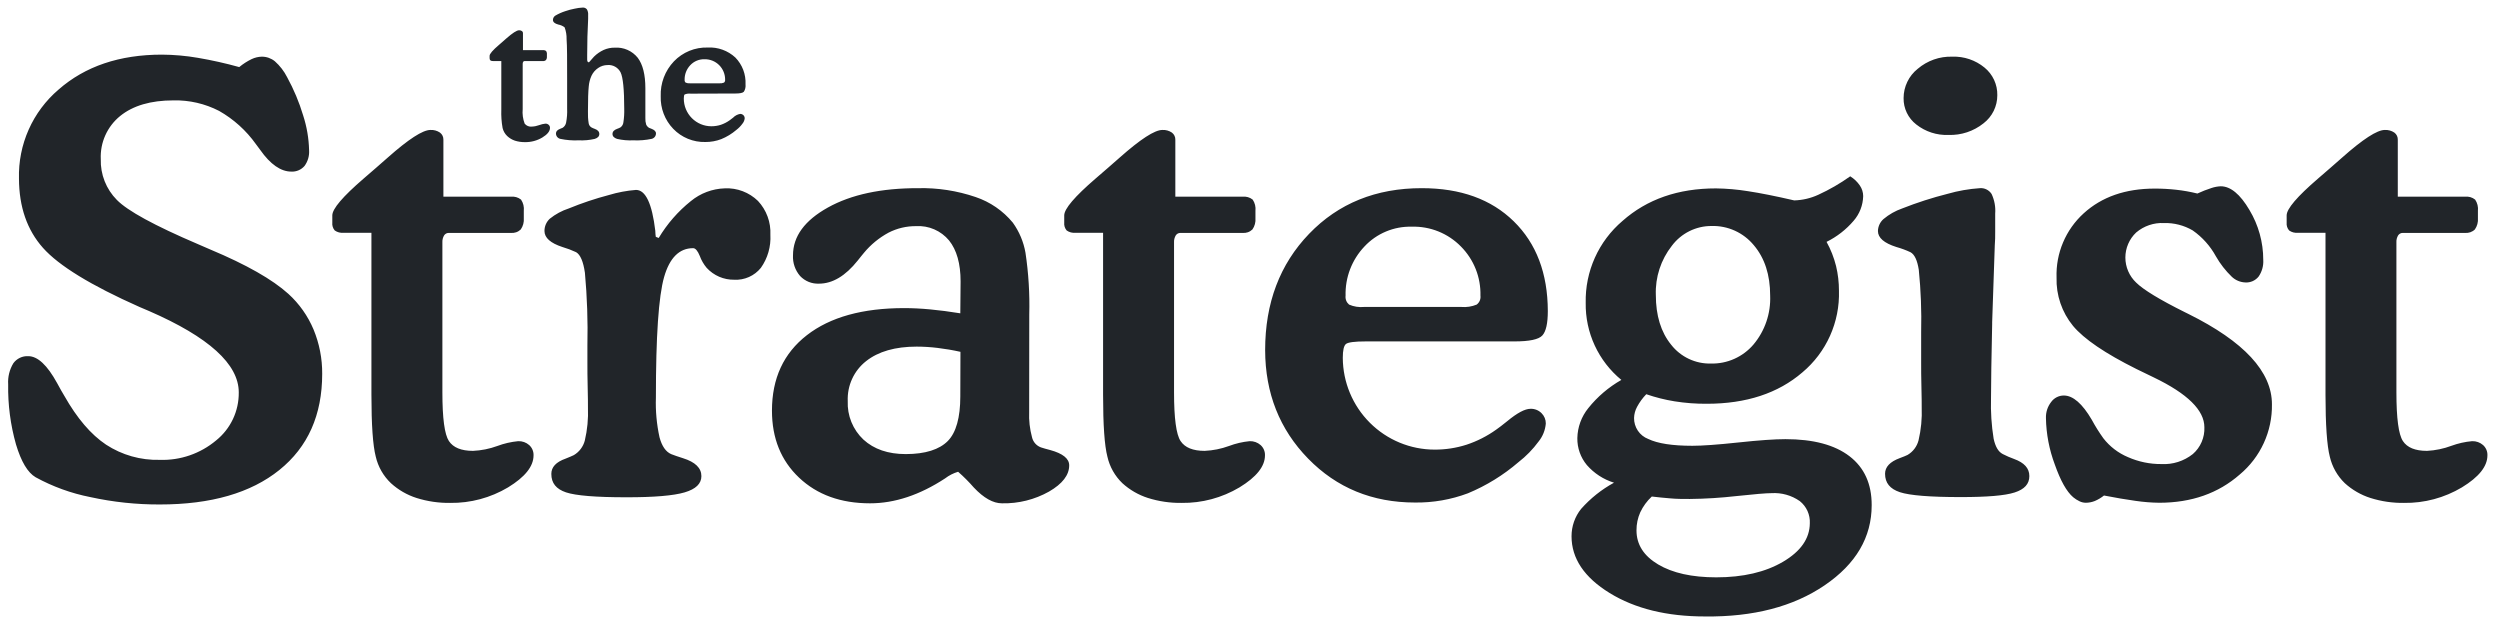 <svg xmlns="http://www.w3.org/2000/svg" fill="none" viewBox="0 0 156 39" height="39" width="156">
<g clip-path="url(#clip0_468_5256)">
<path fill="#212529" d="M14.928 4.186C15.165 3.99 15.425 3.822 15.702 3.688C15.9 3.594 16.115 3.542 16.333 3.536C16.631 3.534 16.919 3.636 17.151 3.823C17.466 4.103 17.726 4.44 17.916 4.816C18.332 5.574 18.668 6.374 18.917 7.203C19.144 7.903 19.269 8.633 19.287 9.37C19.312 9.723 19.21 10.073 19.001 10.357C18.899 10.474 18.773 10.567 18.631 10.627C18.489 10.688 18.335 10.716 18.18 10.708C17.521 10.708 16.872 10.257 16.236 9.353L15.966 8.99C15.361 8.141 14.577 7.434 13.671 6.92C12.792 6.468 11.814 6.242 10.826 6.264C9.409 6.264 8.299 6.589 7.496 7.24C7.099 7.562 6.782 7.974 6.572 8.442C6.362 8.91 6.265 9.421 6.289 9.934C6.275 10.403 6.357 10.87 6.529 11.307C6.701 11.743 6.96 12.14 7.29 12.473C7.955 13.156 9.639 14.075 12.341 15.23L13.132 15.573C15.375 16.513 16.997 17.435 17.997 18.339C18.675 18.956 19.21 19.714 19.566 20.561C19.928 21.437 20.112 22.378 20.105 23.327C20.105 25.895 19.214 27.895 17.432 29.328C15.65 30.762 13.164 31.479 9.974 31.479C8.515 31.485 7.058 31.33 5.632 31.018C4.439 30.782 3.289 30.365 2.222 29.78C1.729 29.492 1.321 28.808 0.997 27.728C0.653 26.511 0.489 25.251 0.51 23.986C0.48 23.523 0.593 23.062 0.834 22.665C0.94 22.52 1.08 22.404 1.243 22.327C1.405 22.25 1.584 22.215 1.763 22.225C2.35 22.225 2.95 22.785 3.564 23.906C3.753 24.257 3.905 24.522 4.014 24.7C4.806 26.099 5.673 27.114 6.616 27.745C7.611 28.395 8.779 28.726 9.966 28.695C11.248 28.739 12.5 28.308 13.485 27.483C13.932 27.124 14.292 26.667 14.537 26.148C14.782 25.628 14.906 25.059 14.899 24.484C14.899 22.725 13.032 21.032 9.298 19.407C9.048 19.297 8.85 19.214 8.704 19.154C5.679 17.81 3.671 16.581 2.681 15.466C1.69 14.351 1.191 12.912 1.184 11.149C1.155 10.095 1.362 9.049 1.79 8.086C2.218 7.124 2.856 6.27 3.656 5.588C5.314 4.135 7.463 3.409 10.104 3.409C10.855 3.414 11.605 3.48 12.347 3.608C13.216 3.756 14.078 3.949 14.928 4.186ZM31.876 12.274C31.989 12.261 32.103 12.27 32.212 12.301C32.322 12.332 32.423 12.385 32.513 12.456C32.652 12.662 32.713 12.913 32.685 13.161V13.613C32.706 13.863 32.639 14.113 32.495 14.318C32.414 14.396 32.316 14.457 32.209 14.494C32.102 14.531 31.988 14.545 31.876 14.534H28.001C27.944 14.533 27.888 14.547 27.838 14.573C27.788 14.6 27.745 14.639 27.714 14.686C27.634 14.82 27.596 14.974 27.605 15.13V24.484C27.605 26.1 27.741 27.112 28.012 27.521C28.284 27.93 28.785 28.134 29.515 28.134C30.035 28.111 30.547 28.008 31.035 27.829C31.454 27.672 31.892 27.571 32.337 27.529C32.589 27.52 32.834 27.607 33.023 27.774C33.112 27.855 33.183 27.954 33.229 28.065C33.276 28.176 33.298 28.296 33.293 28.416C33.293 29.101 32.762 29.767 31.701 30.414C30.609 31.064 29.359 31.399 28.09 31.381C27.378 31.391 26.669 31.287 25.99 31.073C25.399 30.884 24.855 30.57 24.396 30.152C23.922 29.703 23.592 29.125 23.446 28.488C23.267 27.795 23.177 26.509 23.177 24.628V14.525H21.439C21.244 14.545 21.048 14.494 20.888 14.381C20.831 14.314 20.788 14.236 20.762 14.152C20.735 14.068 20.727 13.979 20.736 13.892V13.44C20.736 13.031 21.39 12.264 22.698 11.137C23.022 10.849 23.271 10.636 23.472 10.467C23.673 10.297 23.879 10.113 24.192 9.836C25.491 8.685 26.378 8.109 26.859 8.109C27.07 8.097 27.278 8.155 27.453 8.273C27.523 8.325 27.579 8.393 27.617 8.472C27.654 8.551 27.672 8.638 27.668 8.725V12.274H31.876ZM40.922 14.778L41.103 14.85C41.629 13.969 42.309 13.189 43.11 12.548C43.709 12.056 44.453 11.777 45.227 11.753C45.607 11.735 45.987 11.795 46.344 11.931C46.7 12.066 47.025 12.273 47.298 12.539C47.561 12.82 47.765 13.152 47.898 13.514C48.031 13.876 48.09 14.261 48.072 14.646C48.114 15.383 47.905 16.113 47.478 16.715C47.279 16.961 47.025 17.156 46.736 17.285C46.448 17.413 46.133 17.472 45.818 17.455C45.495 17.46 45.175 17.397 44.879 17.27C44.582 17.142 44.316 16.953 44.097 16.715C43.912 16.495 43.766 16.244 43.667 15.973C43.535 15.648 43.397 15.486 43.251 15.486C42.389 15.486 41.785 16.086 41.441 17.285C41.097 18.485 40.926 20.994 40.928 24.812C40.9 25.644 40.976 26.475 41.154 27.288C41.303 27.843 41.547 28.192 41.883 28.338C42.063 28.41 42.31 28.494 42.62 28.592C43.385 28.831 43.767 29.205 43.767 29.711C43.767 30.181 43.419 30.519 42.723 30.724C42.027 30.93 40.814 31.032 39.083 31.03C37.187 31.03 35.932 30.928 35.32 30.724C34.707 30.517 34.403 30.149 34.403 29.573C34.403 29.15 34.689 28.831 35.303 28.615C35.541 28.52 35.711 28.448 35.808 28.399C36.145 28.2 36.391 27.875 36.491 27.495C36.65 26.82 36.717 26.127 36.688 25.434C36.688 25.204 36.688 24.784 36.671 24.168C36.654 23.552 36.654 23.048 36.654 22.651V21.557C36.688 20.043 36.636 18.529 36.499 17.021C36.398 16.32 36.215 15.892 35.951 15.737C35.673 15.607 35.386 15.498 35.091 15.412C34.349 15.17 33.977 14.838 33.975 14.416C33.974 14.271 34.003 14.128 34.06 13.996C34.118 13.864 34.202 13.745 34.308 13.647C34.66 13.365 35.061 13.148 35.49 13.008C36.307 12.673 37.145 12.392 37.999 12.168C38.548 12.002 39.114 11.896 39.686 11.851C40.286 11.851 40.688 12.7 40.89 14.399C40.893 14.577 40.91 14.695 40.922 14.778ZM64.22 25.696C64.197 26.232 64.257 26.768 64.398 27.285C64.431 27.429 64.499 27.562 64.597 27.673C64.695 27.784 64.819 27.868 64.957 27.918C65.1 27.966 65.292 28.021 65.531 28.082C66.322 28.299 66.718 28.617 66.718 29.038C66.718 29.642 66.299 30.189 65.459 30.675C64.562 31.177 63.548 31.43 62.522 31.407C61.971 31.407 61.386 31.078 60.767 30.422C60.462 30.072 60.135 29.743 59.786 29.438C59.492 29.525 59.217 29.666 58.974 29.852C57.391 30.889 55.83 31.407 54.29 31.407C52.466 31.407 50.99 30.873 49.862 29.806C48.734 28.739 48.17 27.345 48.17 25.624C48.17 23.613 48.896 22.043 50.35 20.915C51.803 19.787 53.83 19.224 56.43 19.226C56.92 19.226 57.46 19.251 58.042 19.306C58.624 19.361 59.249 19.441 59.923 19.551L59.941 17.562C59.941 16.455 59.701 15.602 59.221 15.003C58.972 14.704 58.656 14.467 58.3 14.312C57.943 14.157 57.555 14.088 57.167 14.111C56.569 14.105 55.979 14.244 55.446 14.517C54.861 14.833 54.34 15.259 53.915 15.771C53.817 15.881 53.685 16.059 53.519 16.261C52.754 17.22 51.949 17.7 51.104 17.7C50.885 17.71 50.666 17.672 50.463 17.59C50.259 17.507 50.076 17.382 49.925 17.222C49.617 16.865 49.458 16.402 49.483 15.93C49.483 14.75 50.21 13.756 51.663 12.948C53.116 12.14 54.992 11.738 57.291 11.742C58.509 11.714 59.722 11.901 60.876 12.294C61.783 12.599 62.588 13.152 63.199 13.892C63.601 14.45 63.872 15.093 63.99 15.771C64.181 17.046 64.26 18.334 64.226 19.623L64.22 25.696ZM59.932 21.954C59.459 21.848 58.98 21.767 58.498 21.709C58.068 21.657 57.635 21.63 57.202 21.629C55.863 21.629 54.812 21.93 54.047 22.533C53.672 22.827 53.372 23.206 53.173 23.64C52.973 24.073 52.88 24.548 52.899 25.025C52.88 25.474 52.958 25.921 53.127 26.336C53.297 26.752 53.553 27.125 53.88 27.432C54.538 28.034 55.418 28.335 56.519 28.335C57.744 28.335 58.618 28.048 59.141 27.521C59.663 26.994 59.923 26.05 59.923 24.738L59.932 21.954ZM77.531 12.274C77.644 12.261 77.758 12.27 77.868 12.301C77.977 12.332 78.079 12.385 78.168 12.456C78.307 12.662 78.368 12.913 78.34 13.161V13.613C78.362 13.863 78.295 14.113 78.151 14.318C78.069 14.396 77.971 14.457 77.864 14.494C77.757 14.531 77.644 14.545 77.531 14.534H73.656C73.6 14.533 73.543 14.547 73.493 14.573C73.443 14.6 73.401 14.639 73.369 14.686C73.289 14.82 73.251 14.974 73.26 15.13V24.484C73.26 26.1 73.396 27.112 73.668 27.521C73.939 27.93 74.44 28.134 75.171 28.134C75.69 28.111 76.203 28.008 76.691 27.829C77.105 27.673 77.538 27.572 77.979 27.529C78.23 27.52 78.475 27.607 78.664 27.774C78.753 27.855 78.824 27.954 78.87 28.065C78.917 28.176 78.939 28.296 78.934 28.416C78.934 29.101 78.403 29.767 77.342 30.414C76.25 31.064 75 31.399 73.731 31.381C73.019 31.391 72.31 31.287 71.631 31.073C71.04 30.884 70.496 30.57 70.037 30.152C69.57 29.704 69.245 29.128 69.102 28.497C68.922 27.804 68.832 26.517 68.832 24.637V14.525H67.111C66.916 14.545 66.721 14.494 66.56 14.381C66.503 14.314 66.46 14.236 66.434 14.152C66.408 14.068 66.399 13.979 66.408 13.892V13.44C66.408 13.031 67.062 12.264 68.37 11.137C68.694 10.849 68.944 10.636 69.145 10.467C69.345 10.297 69.552 10.113 69.865 9.836C71.164 8.685 72.05 8.109 72.532 8.109C72.742 8.097 72.951 8.155 73.126 8.273C73.196 8.325 73.252 8.393 73.289 8.472C73.327 8.551 73.345 8.638 73.341 8.725V12.274H77.531ZM85.482 21.304H85.229C84.532 21.304 84.119 21.358 83.987 21.465C83.855 21.571 83.79 21.865 83.79 22.328C83.797 23.85 84.405 25.307 85.48 26.38C86.555 27.454 88.009 28.056 89.526 28.056C90.198 28.058 90.867 27.956 91.508 27.751C92.169 27.533 92.794 27.216 93.361 26.81C93.53 26.689 93.759 26.522 94.046 26.286C94.671 25.768 95.156 25.509 95.506 25.509C95.632 25.505 95.758 25.527 95.875 25.573C95.993 25.62 96.099 25.69 96.189 25.779C96.275 25.863 96.344 25.965 96.391 26.077C96.437 26.189 96.46 26.309 96.458 26.43C96.424 26.839 96.268 27.228 96.011 27.547C95.653 28.035 95.229 28.47 94.752 28.839C93.809 29.651 92.744 30.306 91.597 30.782C90.543 31.177 89.426 31.372 88.301 31.358C85.634 31.358 83.409 30.444 81.627 28.617C79.845 26.791 78.951 24.533 78.945 21.845C78.945 18.907 79.86 16.488 81.69 14.588C83.52 12.689 85.864 11.74 88.723 11.742C91.138 11.742 93.05 12.432 94.459 13.811C95.868 15.191 96.577 17.056 96.584 19.407C96.584 20.174 96.471 20.683 96.243 20.932C96.016 21.182 95.433 21.305 94.496 21.304H85.482ZM85.112 19.154H91.192C91.517 19.182 91.843 19.131 92.144 19.007C92.23 18.943 92.296 18.858 92.338 18.76C92.379 18.661 92.394 18.554 92.38 18.448C92.394 17.881 92.294 17.317 92.085 16.791C91.876 16.264 91.562 15.785 91.163 15.383C90.764 14.975 90.285 14.655 89.756 14.442C89.228 14.229 88.661 14.128 88.092 14.145C87.541 14.131 86.993 14.233 86.484 14.447C85.975 14.66 85.517 14.979 85.14 15.383C84.753 15.791 84.449 16.272 84.247 16.798C84.045 17.324 83.949 17.885 83.964 18.448C83.951 18.552 83.964 18.658 84.002 18.756C84.04 18.853 84.102 18.939 84.182 19.007C84.475 19.134 84.794 19.185 85.112 19.154ZM101.173 23.707C100.465 23.125 99.896 22.39 99.511 21.557C99.125 20.723 98.933 19.813 98.948 18.894C98.928 17.926 99.123 16.965 99.52 16.081C99.917 15.198 100.505 14.415 101.242 13.788C102.772 12.432 104.717 11.754 107.079 11.756C107.745 11.765 108.409 11.822 109.067 11.929C109.831 12.044 110.795 12.236 111.958 12.505C112.478 12.491 112.99 12.371 113.463 12.153C114.161 11.833 114.828 11.447 115.454 11.002C115.693 11.149 115.898 11.345 116.056 11.578C116.189 11.772 116.261 12.001 116.263 12.237C116.249 12.803 116.039 13.347 115.669 13.774C115.2 14.324 114.624 14.773 113.977 15.092C114.24 15.568 114.44 16.076 114.571 16.603C114.692 17.108 114.752 17.626 114.751 18.146C114.78 19.112 114.589 20.072 114.194 20.954C113.799 21.835 113.21 22.615 112.471 23.235C110.953 24.542 108.963 25.195 106.502 25.195C105.83 25.2 105.159 25.149 104.495 25.043C103.894 24.946 103.303 24.797 102.728 24.599C102.501 24.833 102.308 25.098 102.154 25.385C102.037 25.599 101.972 25.838 101.965 26.082C101.961 26.364 102.044 26.641 102.202 26.876C102.36 27.11 102.585 27.29 102.848 27.391C103.437 27.675 104.356 27.817 105.605 27.817C106.226 27.817 107.182 27.748 108.473 27.61C109.764 27.472 110.743 27.403 111.41 27.403C113.15 27.403 114.483 27.758 115.408 28.468C116.334 29.178 116.795 30.196 116.793 31.522C116.793 33.523 115.815 35.19 113.859 36.522C111.903 37.853 109.413 38.502 106.388 38.467C104.009 38.467 102.027 37.98 100.442 37.005C98.857 36.03 98.064 34.849 98.064 33.462C98.063 32.841 98.273 32.239 98.661 31.755C99.246 31.095 99.941 30.541 100.714 30.12C100.058 29.918 99.471 29.536 99.019 29.018C98.627 28.547 98.417 27.95 98.426 27.337C98.44 26.654 98.681 25.995 99.111 25.466C99.681 24.754 100.381 24.157 101.173 23.707ZM103.072 30.983C102.772 31.262 102.527 31.597 102.352 31.968C102.194 32.323 102.114 32.708 102.117 33.096C102.117 33.977 102.567 34.685 103.468 35.221C104.368 35.756 105.576 36.025 107.09 36.026C108.771 36.026 110.163 35.701 111.266 35.051C112.37 34.4 112.925 33.601 112.933 32.653C112.946 32.39 112.896 32.127 112.788 31.887C112.679 31.647 112.516 31.436 112.31 31.271C111.793 30.908 111.168 30.733 110.538 30.773C110.215 30.773 109.485 30.834 108.35 30.955C107.384 31.065 106.413 31.126 105.441 31.136C105.02 31.136 104.618 31.136 104.234 31.099C103.849 31.061 103.468 31.038 103.072 30.983ZM103.324 18.402C103.324 19.692 103.643 20.728 104.28 21.511C104.574 21.888 104.952 22.19 105.384 22.394C105.816 22.598 106.289 22.698 106.766 22.685C107.267 22.697 107.765 22.597 108.222 22.392C108.68 22.188 109.087 21.884 109.414 21.502C110.132 20.649 110.504 19.556 110.458 18.44C110.458 17.15 110.118 16.104 109.439 15.302C109.119 14.914 108.715 14.604 108.258 14.396C107.801 14.188 107.302 14.088 106.801 14.102C106.322 14.1 105.849 14.21 105.42 14.423C104.991 14.636 104.617 14.947 104.328 15.331C103.639 16.205 103.282 17.297 103.324 18.411V18.402ZM124.311 20.109V20.218C124.265 22.314 124.241 23.857 124.239 24.847C124.214 25.694 124.268 26.541 124.403 27.377C124.512 27.869 124.689 28.189 124.976 28.335C125.204 28.452 125.439 28.554 125.679 28.64C126.313 28.871 126.631 29.216 126.631 29.708C126.631 30.201 126.327 30.532 125.713 30.73C125.1 30.929 123.978 31.018 122.346 31.018C120.434 31.018 119.17 30.916 118.554 30.713C117.935 30.506 117.628 30.137 117.628 29.562C117.628 29.139 117.932 28.813 118.546 28.586C118.772 28.502 118.936 28.436 119.033 28.387C119.371 28.188 119.616 27.863 119.716 27.483C119.875 26.809 119.942 26.115 119.914 25.422C119.914 25.192 119.914 24.772 119.897 24.156C119.88 23.54 119.88 23.036 119.88 22.639V20.708C119.911 19.416 119.862 18.125 119.733 16.839C119.639 16.238 119.464 15.869 119.211 15.737C118.927 15.605 118.632 15.496 118.331 15.412C117.566 15.17 117.183 14.838 117.183 14.416C117.186 14.273 117.219 14.133 117.279 14.004C117.339 13.875 117.426 13.76 117.533 13.667C117.878 13.379 118.271 13.156 118.695 13.008C119.622 12.642 120.571 12.337 121.537 12.093C122.192 11.905 122.865 11.788 123.545 11.742C123.688 11.73 123.832 11.758 123.96 11.822C124.089 11.886 124.198 11.983 124.276 12.104C124.455 12.488 124.532 12.911 124.5 13.334V14.453C124.5 14.744 124.5 15.029 124.474 15.317L124.311 20.109ZM118.784 6.12C118.784 5.769 118.863 5.423 119.016 5.107C119.168 4.79 119.39 4.513 119.664 4.295C120.265 3.782 121.035 3.511 121.824 3.536C122.553 3.51 123.267 3.752 123.832 4.215C124.087 4.423 124.292 4.686 124.431 4.985C124.57 5.285 124.639 5.612 124.632 5.942C124.633 6.281 124.556 6.616 124.407 6.92C124.258 7.224 124.04 7.489 123.772 7.695C123.152 8.191 122.376 8.448 121.583 8.42C120.858 8.449 120.146 8.218 119.575 7.767C119.325 7.573 119.122 7.324 118.985 7.038C118.847 6.752 118.779 6.438 118.784 6.12ZM131.289 30.92C131.114 31.06 130.921 31.175 130.715 31.263C130.533 31.335 130.338 31.372 130.142 31.372C130.01 31.369 129.881 31.338 129.763 31.28C129.621 31.213 129.488 31.128 129.367 31.027C128.957 30.678 128.576 29.996 128.22 28.986C127.872 28.06 127.684 27.08 127.667 26.09C127.654 25.728 127.768 25.372 127.991 25.086C128.081 24.96 128.2 24.858 128.338 24.787C128.475 24.717 128.628 24.68 128.782 24.68C129.356 24.68 129.938 25.186 130.529 26.197C130.744 26.596 130.985 26.98 131.249 27.348C131.65 27.865 132.178 28.27 132.781 28.523C133.438 28.814 134.15 28.963 134.869 28.957C135.577 28.997 136.276 28.775 136.833 28.333C137.071 28.126 137.259 27.868 137.383 27.579C137.508 27.289 137.566 26.975 137.553 26.66C137.553 25.601 136.501 24.565 134.398 23.552C133.942 23.336 133.581 23.16 133.317 23.028C131.361 22.053 130.04 21.155 129.356 20.334C128.661 19.486 128.296 18.414 128.329 17.317C128.304 16.566 128.442 15.819 128.735 15.128C129.027 14.436 129.466 13.817 130.021 13.313C131.151 12.283 132.628 11.768 134.453 11.768C134.898 11.767 135.343 11.791 135.786 11.84C136.235 11.889 136.679 11.968 137.117 12.076C137.404 11.943 137.699 11.827 138.001 11.73C138.186 11.668 138.379 11.633 138.574 11.624C139.185 11.624 139.785 12.116 140.367 13.106C140.93 14.044 141.228 15.119 141.227 16.215C141.25 16.584 141.149 16.949 140.94 17.254C140.842 17.378 140.715 17.476 140.571 17.541C140.427 17.605 140.269 17.634 140.112 17.625C139.796 17.614 139.495 17.488 139.265 17.271C138.876 16.895 138.542 16.466 138.273 15.996C137.921 15.352 137.425 14.798 136.825 14.378C136.281 14.06 135.661 13.901 135.032 13.918C134.4 13.887 133.78 14.098 133.297 14.508C133.084 14.708 132.915 14.95 132.799 15.219C132.683 15.488 132.623 15.778 132.623 16.071C132.623 16.364 132.683 16.653 132.799 16.922C132.915 17.191 133.084 17.433 133.297 17.634C133.748 18.081 134.76 18.696 136.331 19.479L136.546 19.585C140.028 21.312 141.769 23.193 141.769 25.227C141.782 26.061 141.609 26.888 141.261 27.646C140.914 28.404 140.401 29.075 139.762 29.608C138.423 30.782 136.751 31.37 134.745 31.372C134.248 31.366 133.752 31.326 133.259 31.254C132.686 31.174 132.029 31.064 131.289 30.92ZM153.81 12.274C153.923 12.26 154.038 12.269 154.148 12.3C154.258 12.332 154.36 12.384 154.449 12.456C154.589 12.662 154.65 12.913 154.622 13.161V13.613C154.643 13.863 154.576 14.113 154.432 14.318C154.35 14.397 154.252 14.457 154.145 14.494C154.037 14.531 153.923 14.545 153.81 14.534H149.932C149.875 14.533 149.819 14.546 149.769 14.573C149.719 14.6 149.676 14.639 149.645 14.686C149.564 14.819 149.526 14.974 149.536 15.13V24.484C149.536 26.1 149.671 27.112 149.941 27.521C150.21 27.93 150.711 28.134 151.444 28.134C151.966 28.108 152.482 28.001 152.972 27.817C153.387 27.665 153.82 27.568 154.26 27.529C154.511 27.52 154.757 27.608 154.946 27.774C155.035 27.855 155.105 27.954 155.152 28.065C155.199 28.176 155.22 28.296 155.215 28.416C155.215 29.101 154.684 29.767 153.621 30.414C152.529 31.065 151.279 31.4 150.01 31.381C149.299 31.391 148.591 31.287 147.913 31.073C147.322 30.884 146.778 30.57 146.318 30.152C145.852 29.703 145.526 29.128 145.38 28.497C145.202 27.804 145.113 26.517 145.111 24.637V14.525H143.39C143.196 14.545 143.001 14.494 142.842 14.381C142.784 14.315 142.741 14.237 142.714 14.153C142.688 14.068 142.678 13.98 142.687 13.892V13.44C142.687 13.031 143.342 12.264 144.652 11.137C144.976 10.849 145.225 10.636 145.426 10.467L146.146 9.836C147.443 8.685 148.331 8.109 148.811 8.109C149.022 8.098 149.231 8.155 149.407 8.273C149.477 8.325 149.534 8.393 149.571 8.472C149.609 8.551 149.626 8.638 149.622 8.725V12.274H153.81ZM33.883 3.13C33.952 3.123 34.021 3.142 34.076 3.184C34.117 3.247 34.136 3.323 34.127 3.397V3.533C34.133 3.607 34.113 3.682 34.07 3.743C34.046 3.767 34.017 3.786 33.984 3.797C33.952 3.809 33.917 3.813 33.883 3.809H32.736C32.719 3.808 32.702 3.812 32.687 3.82C32.672 3.828 32.659 3.84 32.65 3.855C32.625 3.894 32.613 3.941 32.616 3.987V6.805C32.587 7.114 32.629 7.425 32.739 7.715C32.792 7.782 32.861 7.834 32.94 7.866C33.019 7.898 33.105 7.91 33.189 7.899C33.345 7.893 33.499 7.862 33.645 7.807C33.77 7.76 33.9 7.729 34.033 7.715C34.07 7.713 34.108 7.719 34.143 7.732C34.179 7.745 34.211 7.764 34.239 7.79C34.266 7.814 34.287 7.844 34.301 7.877C34.315 7.91 34.321 7.947 34.319 7.983C34.319 8.187 34.159 8.388 33.84 8.581C33.513 8.776 33.137 8.876 32.756 8.869C32.543 8.872 32.331 8.841 32.128 8.777C31.95 8.716 31.787 8.618 31.649 8.489C31.508 8.354 31.409 8.181 31.362 7.991C31.294 7.611 31.268 7.225 31.282 6.84V3.809H30.763C30.704 3.815 30.645 3.8 30.597 3.766C30.563 3.725 30.546 3.672 30.551 3.619V3.484C30.551 3.36 30.749 3.13 31.142 2.796L31.374 2.594L31.589 2.404C31.979 2.062 32.246 1.889 32.389 1.889C32.452 1.885 32.515 1.903 32.567 1.938C32.588 1.954 32.605 1.974 32.617 1.998C32.628 2.021 32.634 2.047 32.633 2.073V3.13H33.883ZM36.64 3.705C36.637 3.752 36.645 3.798 36.663 3.841C36.671 3.856 36.684 3.868 36.699 3.877C36.714 3.885 36.731 3.888 36.749 3.887C36.749 3.887 36.803 3.844 36.869 3.757C36.931 3.679 36.997 3.604 37.067 3.533C37.243 3.359 37.448 3.218 37.672 3.115C37.889 3.019 38.124 2.97 38.361 2.974C38.633 2.956 38.905 3.003 39.155 3.113C39.404 3.223 39.624 3.391 39.795 3.605C40.11 4.022 40.271 4.658 40.271 5.507V7.364C40.264 7.503 40.281 7.642 40.322 7.775C40.361 7.859 40.424 7.93 40.503 7.977C40.55 7.999 40.598 8.018 40.647 8.034C40.833 8.104 40.933 8.201 40.933 8.322C40.934 8.402 40.908 8.479 40.859 8.541C40.81 8.603 40.741 8.647 40.664 8.665C40.287 8.744 39.901 8.775 39.517 8.757C39.178 8.773 38.838 8.743 38.507 8.668C38.323 8.607 38.22 8.506 38.22 8.36C38.22 8.213 38.318 8.109 38.507 8.04C38.58 8.016 38.651 7.985 38.719 7.948C38.77 7.911 38.812 7.863 38.843 7.809C38.874 7.754 38.893 7.694 38.9 7.631C38.943 7.354 38.96 7.074 38.952 6.794C38.952 5.582 38.874 4.822 38.725 4.517C38.649 4.367 38.53 4.243 38.383 4.161C38.237 4.08 38.069 4.044 37.902 4.059C37.697 4.062 37.497 4.125 37.328 4.241C37.147 4.361 37.002 4.53 36.909 4.727C36.813 4.941 36.754 5.17 36.737 5.404C36.706 5.691 36.688 6.207 36.688 6.944C36.679 7.196 36.694 7.448 36.734 7.698C36.743 7.749 36.762 7.798 36.791 7.841C36.819 7.884 36.857 7.921 36.901 7.948C36.968 7.985 37.038 8.016 37.11 8.04C37.302 8.109 37.397 8.216 37.397 8.36C37.397 8.504 37.305 8.607 37.11 8.668C36.782 8.743 36.445 8.773 36.109 8.757C35.724 8.775 35.339 8.744 34.962 8.665C34.885 8.648 34.816 8.604 34.766 8.542C34.717 8.479 34.691 8.402 34.692 8.322C34.692 8.198 34.781 8.104 34.962 8.034C35.031 8.009 35.08 7.988 35.114 7.971C35.169 7.934 35.217 7.886 35.253 7.83C35.29 7.774 35.315 7.712 35.326 7.646C35.38 7.361 35.402 7.072 35.389 6.782V5.018C35.389 3.714 35.389 2.853 35.355 2.442C35.362 2.19 35.32 1.94 35.231 1.705C35.116 1.617 34.981 1.558 34.839 1.532C34.615 1.472 34.503 1.374 34.503 1.244C34.504 1.193 34.517 1.142 34.54 1.097C34.564 1.051 34.599 1.012 34.641 0.982C34.842 0.862 35.057 0.766 35.28 0.695C35.468 0.63 35.659 0.579 35.854 0.542C36.018 0.504 36.185 0.481 36.353 0.473C36.403 0.468 36.453 0.474 36.499 0.493C36.546 0.512 36.587 0.541 36.62 0.579C36.684 0.688 36.712 0.814 36.7 0.939V1.178C36.66 1.915 36.64 2.665 36.64 3.429V3.705ZM43.176 5.844H43.099C42.972 5.83 42.845 5.847 42.726 5.893C42.686 5.925 42.669 6.011 42.669 6.152C42.669 6.61 42.85 7.049 43.173 7.373C43.495 7.697 43.933 7.879 44.389 7.879C44.591 7.879 44.791 7.848 44.983 7.787C45.182 7.719 45.369 7.622 45.54 7.499C45.591 7.462 45.66 7.41 45.746 7.341C45.864 7.219 46.016 7.138 46.182 7.108C46.22 7.107 46.258 7.113 46.294 7.127C46.329 7.141 46.361 7.162 46.389 7.188C46.415 7.214 46.435 7.244 46.449 7.278C46.463 7.311 46.469 7.348 46.469 7.384C46.457 7.507 46.408 7.623 46.328 7.718C46.222 7.865 46.094 7.996 45.95 8.106C45.668 8.348 45.35 8.542 45.006 8.682C44.69 8.803 44.355 8.863 44.017 8.861C43.643 8.871 43.272 8.803 42.926 8.661C42.581 8.519 42.268 8.307 42.009 8.037C41.75 7.768 41.548 7.45 41.414 7.101C41.28 6.752 41.217 6.379 41.229 6.005C41.215 5.606 41.28 5.207 41.421 4.834C41.563 4.46 41.777 4.118 42.052 3.829C42.324 3.545 42.653 3.322 43.016 3.173C43.38 3.024 43.77 2.954 44.163 2.966C44.477 2.949 44.791 2.995 45.086 3.102C45.382 3.209 45.653 3.374 45.884 3.587C46.1 3.808 46.268 4.07 46.378 4.359C46.487 4.648 46.536 4.957 46.521 5.265C46.539 5.425 46.503 5.587 46.417 5.723C46.349 5.798 46.173 5.835 45.892 5.835L43.176 5.844ZM43.062 5.199H44.889C44.986 5.208 45.084 5.193 45.175 5.156C45.201 5.136 45.221 5.11 45.233 5.08C45.246 5.051 45.251 5.018 45.247 4.986C45.251 4.816 45.22 4.646 45.156 4.488C45.093 4.33 44.998 4.186 44.878 4.066C44.757 3.945 44.614 3.85 44.456 3.787C44.298 3.723 44.129 3.693 43.959 3.697C43.794 3.692 43.629 3.723 43.477 3.787C43.324 3.851 43.186 3.947 43.073 4.068C42.957 4.19 42.866 4.334 42.805 4.492C42.745 4.649 42.716 4.817 42.72 4.986C42.717 5.018 42.721 5.05 42.732 5.079C42.744 5.109 42.762 5.135 42.786 5.156C42.873 5.193 42.968 5.208 43.062 5.199Z"></path>
</g>
<defs>
<clipPath id="clip0_468_5256">
<rect transform="translate(0.5 0.474)" fill="white" height="38" width="154.714"></rect>
</clipPath>
</defs>
</svg>
